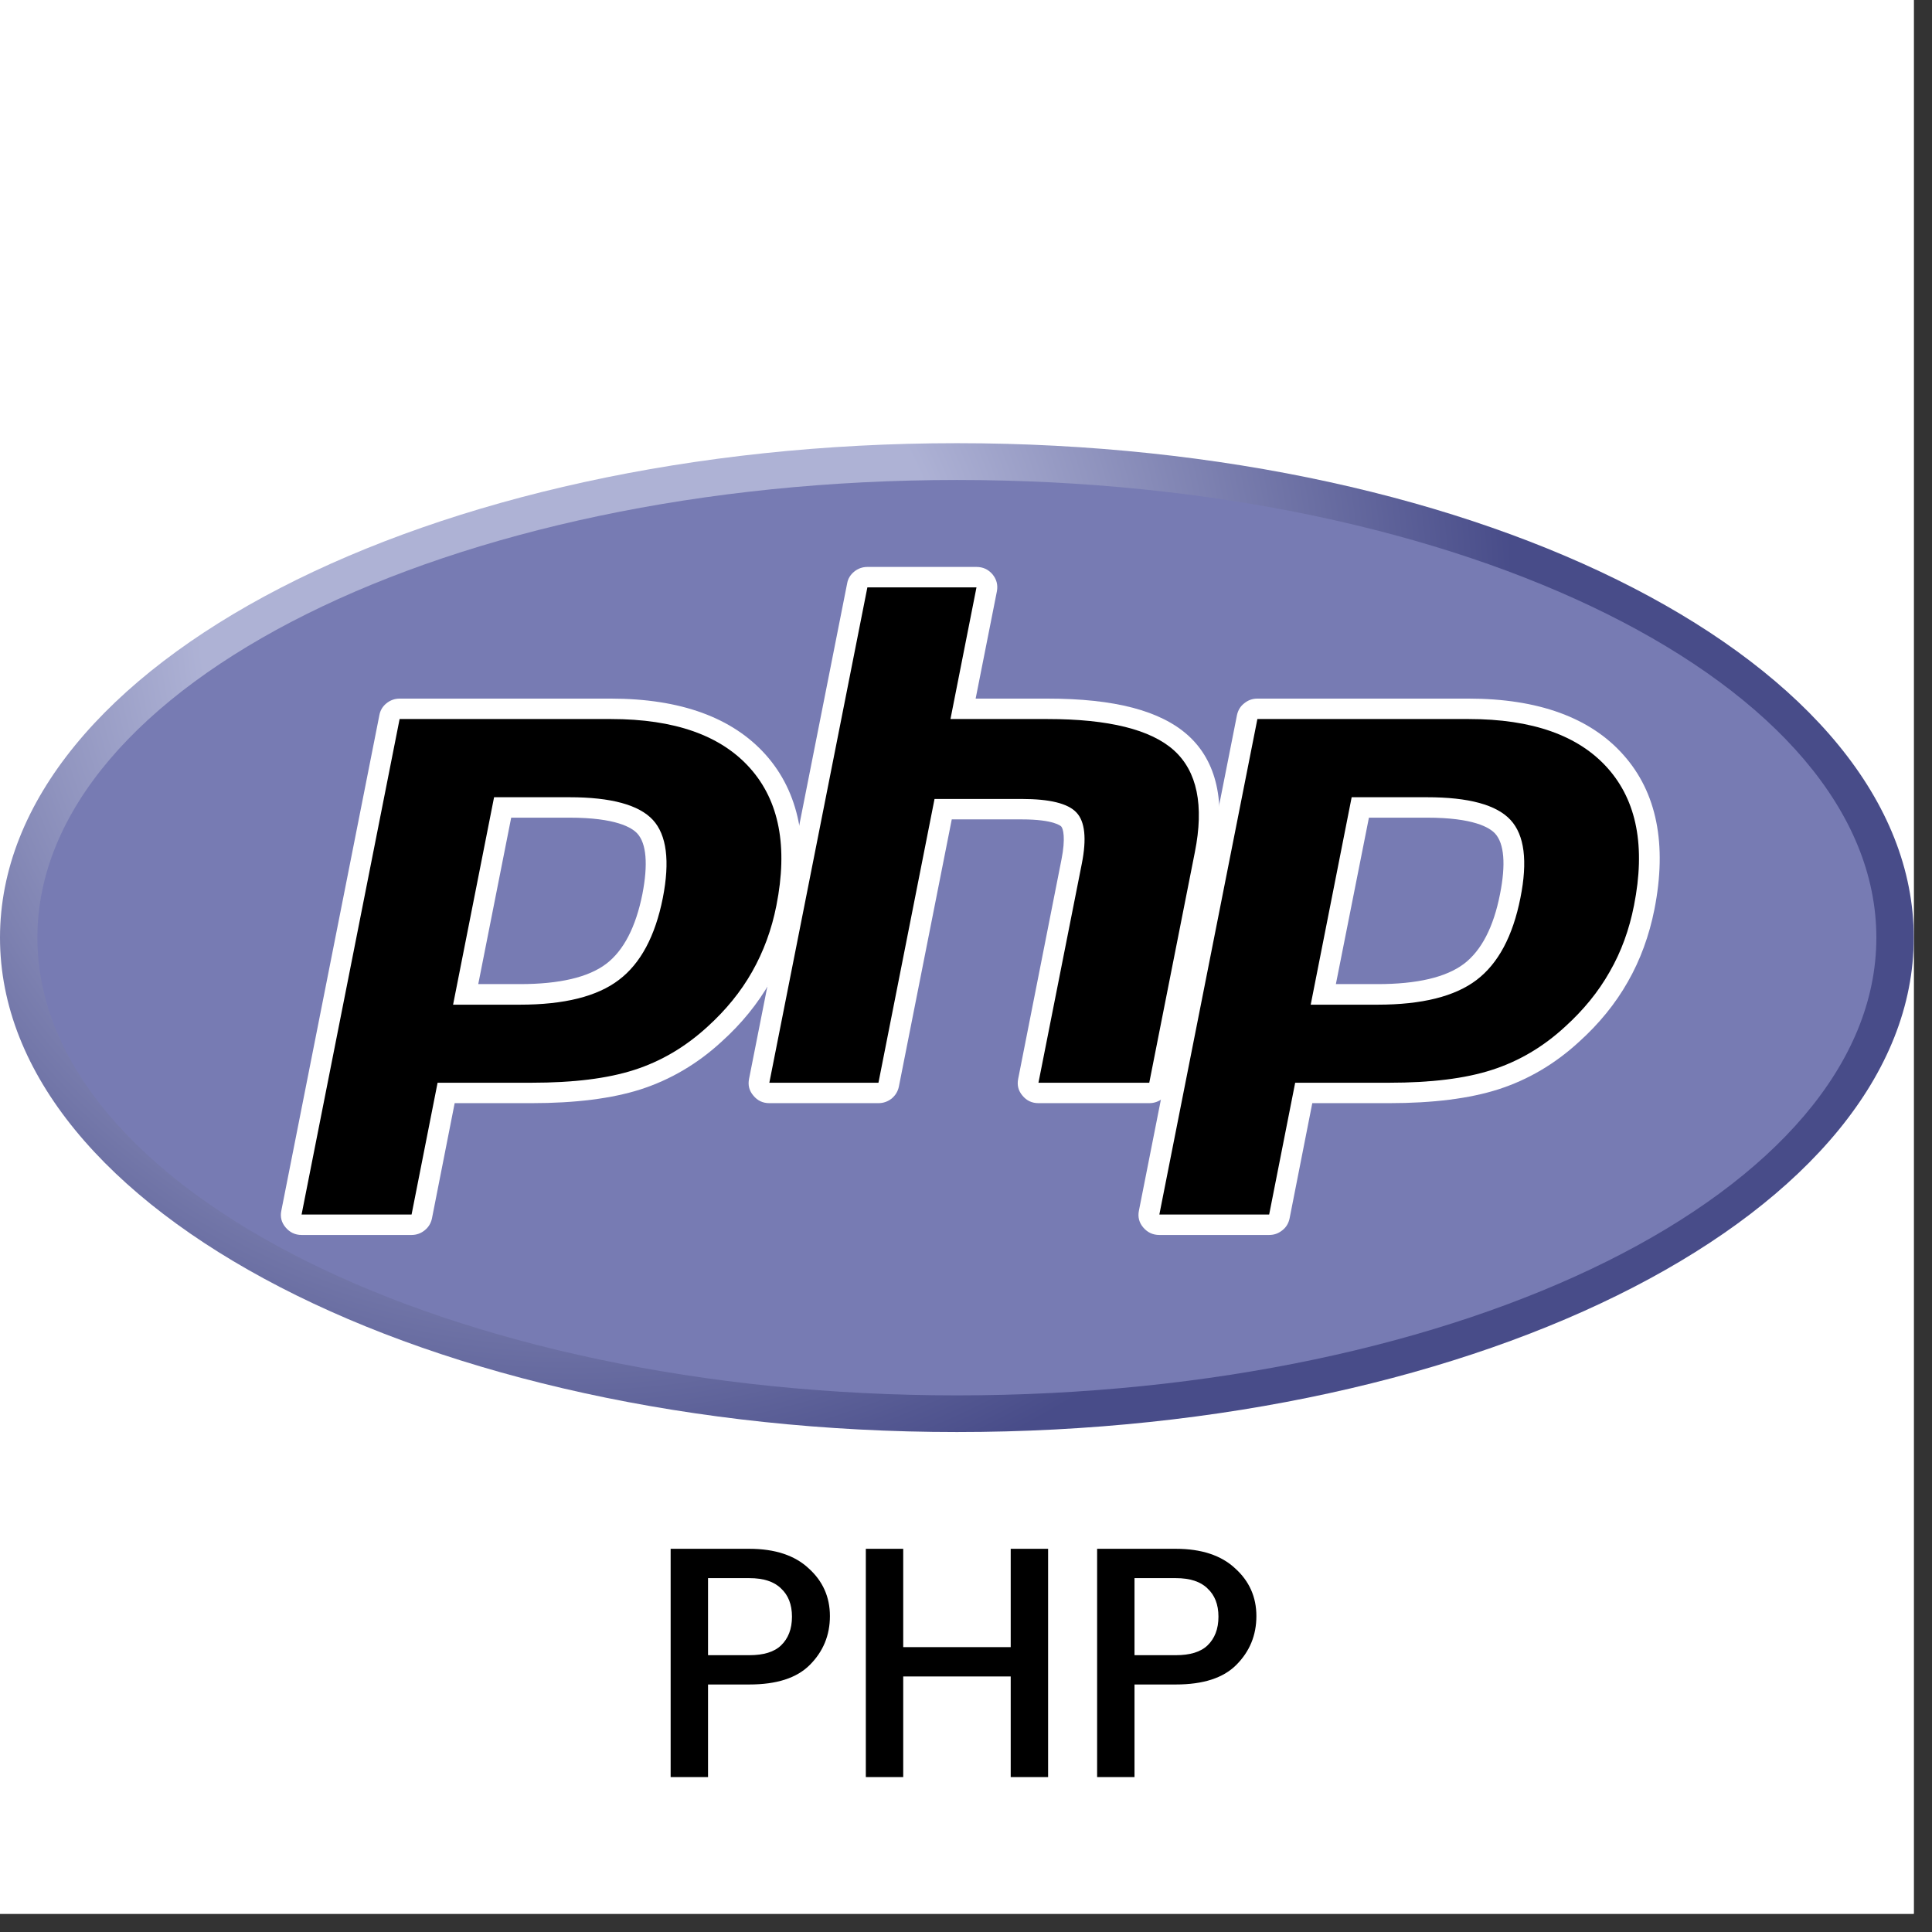 <svg xmlns="http://www.w3.org/2000/svg" xmlns:xlink="http://www.w3.org/1999/xlink" width="70" viewBox="0 0 52.5 52.5" height="70" preserveAspectRatio="xMidYMid meet"><rect x="0" y="0" width="52.5" height="52.5" fill="#333333" stroke="none"/><defs><g></g><clipPath id="9eecc86727"><path d="M 0 0 L 52.004 0 L 52.004 52.004 L 0 52.004 Z M 0 0 " clip-rule="nonzero"></path></clipPath><clipPath id="57b39309e8"><path d="M 0 12 L 52.004 12 L 52.004 38.965 L 0 38.965 Z M 0 12 " clip-rule="nonzero"></path></clipPath><clipPath id="6bb67c4595"><path d="M 0 25.48 C 0 32.898 11.641 38.914 26.004 38.914 C 40.363 38.914 52.004 32.898 52.004 25.48 C 52.004 18.059 40.363 12.043 26.004 12.043 C 11.641 12.043 0 18.059 0 25.48 " clip-rule="nonzero"></path></clipPath><clipPath id="cba95e46f7"><path d="M 0 25.48 C 0 32.898 11.641 38.914 26.004 38.914 C 40.363 38.914 52.004 32.898 52.004 25.48 C 52.004 18.059 40.363 12.043 26.004 12.043 C 11.641 12.043 0 18.059 0 25.48 " clip-rule="nonzero"></path></clipPath><radialGradient gradientTransform="matrix(1.009, 0, 0, 0.991, 15.612, 16.768)" gradientUnits="userSpaceOnUse" r="33.841" cx="0" id="afcb01f141" cy="0" fx="0" fy="0"><stop stop-opacity="1" stop-color="rgb(68.199%, 69.8%, 83.499%)" offset="0"></stop><stop stop-opacity="1" stop-color="rgb(68.199%, 69.8%, 83.499%)" offset="0.25"></stop><stop stop-opacity="1" stop-color="rgb(68.164%, 69.765%, 83.473%)" offset="0.297"></stop><stop stop-opacity="1" stop-color="rgb(67.957%, 69.556%, 83.318%)" offset="0.301"></stop><stop stop-opacity="1" stop-color="rgb(67.609%, 69.209%, 83.06%)" offset="0.305"></stop><stop stop-opacity="1" stop-color="rgb(67.261%, 68.861%, 82.8%)" offset="0.309"></stop><stop stop-opacity="1" stop-color="rgb(66.914%, 68.513%, 82.542%)" offset="0.312"></stop><stop stop-opacity="1" stop-color="rgb(66.566%, 68.167%, 82.283%)" offset="0.316"></stop><stop stop-opacity="1" stop-color="rgb(66.22%, 67.819%, 82.025%)" offset="0.32"></stop><stop stop-opacity="1" stop-color="rgb(65.872%, 67.473%, 81.766%)" offset="0.324"></stop><stop stop-opacity="1" stop-color="rgb(65.526%, 67.125%, 81.506%)" offset="0.328"></stop><stop stop-opacity="1" stop-color="rgb(65.178%, 66.779%, 81.248%)" offset="0.332"></stop><stop stop-opacity="1" stop-color="rgb(64.832%, 66.431%, 80.989%)" offset="0.336"></stop><stop stop-opacity="1" stop-color="rgb(64.484%, 66.084%, 80.731%)" offset="0.34"></stop><stop stop-opacity="1" stop-color="rgb(64.136%, 65.736%, 80.472%)" offset="0.344"></stop><stop stop-opacity="1" stop-color="rgb(63.789%, 65.388%, 80.214%)" offset="0.348"></stop><stop stop-opacity="1" stop-color="rgb(63.441%, 65.042%, 79.955%)" offset="0.352"></stop><stop stop-opacity="1" stop-color="rgb(63.095%, 64.694%, 79.697%)" offset="0.355"></stop><stop stop-opacity="1" stop-color="rgb(62.747%, 64.348%, 79.437%)" offset="0.359"></stop><stop stop-opacity="1" stop-color="rgb(62.401%, 64%, 79.179%)" offset="0.363"></stop><stop stop-opacity="1" stop-color="rgb(62.053%, 63.654%, 78.92%)" offset="0.367"></stop><stop stop-opacity="1" stop-color="rgb(61.707%, 63.306%, 78.662%)" offset="0.371"></stop><stop stop-opacity="1" stop-color="rgb(61.359%, 62.959%, 78.403%)" offset="0.375"></stop><stop stop-opacity="1" stop-color="rgb(61.011%, 62.611%, 78.145%)" offset="0.379"></stop><stop stop-opacity="1" stop-color="rgb(60.664%, 62.263%, 77.885%)" offset="0.383"></stop><stop stop-opacity="1" stop-color="rgb(60.316%, 61.917%, 77.628%)" offset="0.387"></stop><stop stop-opacity="1" stop-color="rgb(59.97%, 61.569%, 77.368%)" offset="0.391"></stop><stop stop-opacity="1" stop-color="rgb(59.622%, 61.223%, 77.109%)" offset="0.395"></stop><stop stop-opacity="1" stop-color="rgb(59.276%, 60.875%, 76.851%)" offset="0.398"></stop><stop stop-opacity="1" stop-color="rgb(58.928%, 60.529%, 76.591%)" offset="0.402"></stop><stop stop-opacity="1" stop-color="rgb(58.582%, 60.181%, 76.334%)" offset="0.406"></stop><stop stop-opacity="1" stop-color="rgb(58.234%, 59.834%, 76.074%)" offset="0.41"></stop><stop stop-opacity="1" stop-color="rgb(57.886%, 59.486%, 75.816%)" offset="0.414"></stop><stop stop-opacity="1" stop-color="rgb(57.539%, 59.138%, 75.557%)" offset="0.418"></stop><stop stop-opacity="1" stop-color="rgb(57.191%, 58.792%, 75.299%)" offset="0.422"></stop><stop stop-opacity="1" stop-color="rgb(56.845%, 58.444%, 75.04%)" offset="0.426"></stop><stop stop-opacity="1" stop-color="rgb(56.497%, 58.098%, 74.782%)" offset="0.43"></stop><stop stop-opacity="1" stop-color="rgb(56.151%, 57.75%, 74.522%)" offset="0.434"></stop><stop stop-opacity="1" stop-color="rgb(55.803%, 57.404%, 74.265%)" offset="0.438"></stop><stop stop-opacity="1" stop-color="rgb(55.457%, 57.056%, 74.005%)" offset="0.441"></stop><stop stop-opacity="1" stop-color="rgb(55.109%, 56.709%, 73.747%)" offset="0.445"></stop><stop stop-opacity="1" stop-color="rgb(54.761%, 56.361%, 73.488%)" offset="0.449"></stop><stop stop-opacity="1" stop-color="rgb(54.414%, 56.013%, 73.23%)" offset="0.453"></stop><stop stop-opacity="1" stop-color="rgb(54.066%, 55.667%, 72.971%)" offset="0.457"></stop><stop stop-opacity="1" stop-color="rgb(53.72%, 55.319%, 72.711%)" offset="0.461"></stop><stop stop-opacity="1" stop-color="rgb(53.372%, 54.973%, 72.453%)" offset="0.465"></stop><stop stop-opacity="1" stop-color="rgb(53.026%, 54.625%, 72.194%)" offset="0.469"></stop><stop stop-opacity="1" stop-color="rgb(52.678%, 54.279%, 71.936%)" offset="0.473"></stop><stop stop-opacity="1" stop-color="rgb(52.332%, 53.931%, 71.677%)" offset="0.477"></stop><stop stop-opacity="1" stop-color="rgb(51.984%, 53.584%, 71.419%)" offset="0.48"></stop><stop stop-opacity="1" stop-color="rgb(51.636%, 53.236%, 71.159%)" offset="0.484"></stop><stop stop-opacity="1" stop-color="rgb(51.289%, 52.888%, 70.901%)" offset="0.488"></stop><stop stop-opacity="1" stop-color="rgb(50.941%, 52.542%, 70.642%)" offset="0.492"></stop><stop stop-opacity="1" stop-color="rgb(50.595%, 52.194%, 70.384%)" offset="0.496"></stop><stop stop-opacity="1" stop-color="rgb(50.247%, 51.848%, 70.125%)" offset="0.5"></stop><stop stop-opacity="1" stop-color="rgb(49.901%, 51.5%, 69.867%)" offset="0.504"></stop><stop stop-opacity="1" stop-color="rgb(49.553%, 51.154%, 69.608%)" offset="0.508"></stop><stop stop-opacity="1" stop-color="rgb(49.207%, 50.806%, 69.35%)" offset="0.512"></stop><stop stop-opacity="1" stop-color="rgb(48.859%, 50.459%, 69.09%)" offset="0.516"></stop><stop stop-opacity="1" stop-color="rgb(48.511%, 50.111%, 68.832%)" offset="0.52"></stop><stop stop-opacity="1" stop-color="rgb(48.164%, 49.763%, 68.573%)" offset="0.523"></stop><stop stop-opacity="1" stop-color="rgb(47.816%, 49.417%, 68.314%)" offset="0.527"></stop><stop stop-opacity="1" stop-color="rgb(47.47%, 49.069%, 68.056%)" offset="0.531"></stop><stop stop-opacity="1" stop-color="rgb(47.122%, 48.723%, 67.796%)" offset="0.535"></stop><stop stop-opacity="1" stop-color="rgb(46.776%, 48.375%, 67.538%)" offset="0.539"></stop><stop stop-opacity="1" stop-color="rgb(46.428%, 48.029%, 67.279%)" offset="0.543"></stop><stop stop-opacity="1" stop-color="rgb(46.082%, 47.681%, 67.021%)" offset="0.547"></stop><stop stop-opacity="1" stop-color="rgb(45.734%, 47.334%, 66.762%)" offset="0.551"></stop><stop stop-opacity="1" stop-color="rgb(45.386%, 46.986%, 66.504%)" offset="0.555"></stop><stop stop-opacity="1" stop-color="rgb(45.039%, 46.638%, 66.245%)" offset="0.559"></stop><stop stop-opacity="1" stop-color="rgb(44.691%, 46.292%, 65.987%)" offset="0.562"></stop><stop stop-opacity="1" stop-color="rgb(44.345%, 45.944%, 65.727%)" offset="0.566"></stop><stop stop-opacity="1" stop-color="rgb(43.997%, 45.598%, 65.469%)" offset="0.57"></stop><stop stop-opacity="1" stop-color="rgb(43.651%, 45.25%, 65.21%)" offset="0.574"></stop><stop stop-opacity="1" stop-color="rgb(43.303%, 44.904%, 64.952%)" offset="0.578"></stop><stop stop-opacity="1" stop-color="rgb(42.957%, 44.556%, 64.693%)" offset="0.582"></stop><stop stop-opacity="1" stop-color="rgb(42.609%, 44.209%, 64.435%)" offset="0.586"></stop><stop stop-opacity="1" stop-color="rgb(42.261%, 43.861%, 64.175%)" offset="0.59"></stop><stop stop-opacity="1" stop-color="rgb(41.914%, 43.513%, 63.916%)" offset="0.594"></stop><stop stop-opacity="1" stop-color="rgb(41.566%, 43.167%, 63.658%)" offset="0.598"></stop><stop stop-opacity="1" stop-color="rgb(41.22%, 42.819%, 63.399%)" offset="0.602"></stop><stop stop-opacity="1" stop-color="rgb(40.872%, 42.473%, 63.141%)" offset="0.605"></stop><stop stop-opacity="1" stop-color="rgb(40.526%, 42.125%, 62.881%)" offset="0.609"></stop><stop stop-opacity="1" stop-color="rgb(40.178%, 41.779%, 62.624%)" offset="0.613"></stop><stop stop-opacity="1" stop-color="rgb(39.832%, 41.431%, 62.364%)" offset="0.617"></stop><stop stop-opacity="1" stop-color="rgb(39.484%, 41.084%, 62.106%)" offset="0.621"></stop><stop stop-opacity="1" stop-color="rgb(39.136%, 40.736%, 61.847%)" offset="0.625"></stop><stop stop-opacity="1" stop-color="rgb(38.789%, 40.388%, 61.589%)" offset="0.629"></stop><stop stop-opacity="1" stop-color="rgb(38.441%, 40.042%, 61.33%)" offset="0.633"></stop><stop stop-opacity="1" stop-color="rgb(38.095%, 39.694%, 61.072%)" offset="0.637"></stop><stop stop-opacity="1" stop-color="rgb(37.747%, 39.348%, 60.812%)" offset="0.641"></stop><stop stop-opacity="1" stop-color="rgb(37.401%, 39%, 60.555%)" offset="0.645"></stop><stop stop-opacity="1" stop-color="rgb(37.053%, 38.654%, 60.295%)" offset="0.648"></stop><stop stop-opacity="1" stop-color="rgb(36.707%, 38.306%, 60.037%)" offset="0.652"></stop><stop stop-opacity="1" stop-color="rgb(36.359%, 37.959%, 59.778%)" offset="0.656"></stop><stop stop-opacity="1" stop-color="rgb(36.011%, 37.611%, 59.518%)" offset="0.66"></stop><stop stop-opacity="1" stop-color="rgb(35.664%, 37.263%, 59.261%)" offset="0.664"></stop><stop stop-opacity="1" stop-color="rgb(35.316%, 36.917%, 59.001%)" offset="0.668"></stop><stop stop-opacity="1" stop-color="rgb(34.97%, 36.569%, 58.743%)" offset="0.672"></stop><stop stop-opacity="1" stop-color="rgb(34.622%, 36.223%, 58.484%)" offset="0.676"></stop><stop stop-opacity="1" stop-color="rgb(34.276%, 35.875%, 58.226%)" offset="0.68"></stop><stop stop-opacity="1" stop-color="rgb(33.928%, 35.529%, 57.967%)" offset="0.684"></stop><stop stop-opacity="1" stop-color="rgb(33.582%, 35.181%, 57.709%)" offset="0.688"></stop><stop stop-opacity="1" stop-color="rgb(33.234%, 34.834%, 57.449%)" offset="0.691"></stop><stop stop-opacity="1" stop-color="rgb(32.886%, 34.486%, 57.191%)" offset="0.695"></stop><stop stop-opacity="1" stop-color="rgb(32.539%, 34.138%, 56.932%)" offset="0.699"></stop><stop stop-opacity="1" stop-color="rgb(32.191%, 33.792%, 56.674%)" offset="0.703"></stop><stop stop-opacity="1" stop-color="rgb(31.845%, 33.444%, 56.415%)" offset="0.707"></stop><stop stop-opacity="1" stop-color="rgb(31.497%, 33.098%, 56.157%)" offset="0.711"></stop><stop stop-opacity="1" stop-color="rgb(31.151%, 32.75%, 55.898%)" offset="0.715"></stop><stop stop-opacity="1" stop-color="rgb(30.803%, 32.404%, 55.64%)" offset="0.719"></stop><stop stop-opacity="1" stop-color="rgb(30.457%, 32.056%, 55.38%)" offset="0.723"></stop><stop stop-opacity="1" stop-color="rgb(30.109%, 31.709%, 55.122%)" offset="0.727"></stop><stop stop-opacity="1" stop-color="rgb(29.761%, 31.361%, 54.863%)" offset="0.73"></stop><stop stop-opacity="1" stop-color="rgb(29.414%, 31.013%, 54.604%)" offset="0.734"></stop><stop stop-opacity="1" stop-color="rgb(29.066%, 30.667%, 54.346%)" offset="0.738"></stop><stop stop-opacity="1" stop-color="rgb(28.72%, 30.319%, 54.086%)" offset="0.742"></stop><stop stop-opacity="1" stop-color="rgb(28.372%, 29.973%, 53.828%)" offset="0.746"></stop><stop stop-opacity="1" stop-color="rgb(28.2%, 29.799%, 53.699%)" offset="1"></stop></radialGradient></defs><g clip-path="url(#9eecc86727)"><path fill="#ffffff" d="M 0 0 L 52.004 0 L 52.004 52.004 L 0 52.004 Z M 0 0 " fill-opacity="1" fill-rule="nonzero"></path><path fill="#ffffff" d="M 0 0 L 52.004 0 L 52.004 52.004 L 0 52.004 Z M 0 0 " fill-opacity="1" fill-rule="nonzero"></path></g><g fill="#000000" fill-opacity="1"><g transform="translate(17.552, 48.29)"><g><path d="M 2.812 -6.203 C 3.508 -6.203 4.047 -6.023 4.422 -5.672 C 4.805 -5.328 5 -4.895 5 -4.375 C 5 -3.852 4.816 -3.41 4.453 -3.047 C 4.098 -2.691 3.551 -2.516 2.812 -2.516 L 1.688 -2.516 L 1.688 0 L 0.672 0 L 0.672 -6.203 Z M 1.688 -3.312 L 2.812 -3.312 C 3.195 -3.312 3.484 -3.398 3.672 -3.578 C 3.867 -3.766 3.969 -4.023 3.969 -4.359 C 3.969 -4.691 3.867 -4.945 3.672 -5.125 C 3.484 -5.312 3.195 -5.406 2.812 -5.406 L 1.688 -5.406 Z M 1.688 -3.312 "></path></g></g></g><g fill="#000000" fill-opacity="1"><g transform="translate(22.856, 48.29)"><g><path d="M 4.609 -6.203 L 5.625 -6.203 L 5.625 0 L 4.609 0 L 4.609 -2.734 L 1.688 -2.734 L 1.688 0 L 0.672 0 L 0.672 -6.203 L 1.688 -6.203 L 1.688 -3.531 L 4.609 -3.531 Z M 4.609 -6.203 "></path></g></g></g><g fill="#000000" fill-opacity="1"><g transform="translate(29.141, 48.29)"><g><path d="M 2.812 -6.203 C 3.508 -6.203 4.047 -6.023 4.422 -5.672 C 4.805 -5.328 5 -4.895 5 -4.375 C 5 -3.852 4.816 -3.41 4.453 -3.047 C 4.098 -2.691 3.551 -2.516 2.812 -2.516 L 1.688 -2.516 L 1.688 0 L 0.672 0 L 0.672 -6.203 Z M 1.688 -3.312 L 2.812 -3.312 C 3.195 -3.312 3.484 -3.398 3.672 -3.578 C 3.867 -3.766 3.969 -4.023 3.969 -4.359 C 3.969 -4.691 3.867 -4.945 3.672 -5.125 C 3.484 -5.312 3.195 -5.406 2.812 -5.406 L 1.688 -5.406 Z M 1.688 -3.312 "></path></g></g></g><g clip-path="url(#57b39309e8)"><g clip-path="url(#6bb67c4595)"><g clip-path="url(#cba95e46f7)"><path fill="url(#afcb01f141)" d="M 0 12.043 L 0 38.914 L 52.004 38.914 L 52.004 12.043 Z M 0 12.043 " fill-rule="nonzero"></path></g></g></g><path fill="#777bb3" d="M 26.004 37.918 C 39.801 37.918 50.988 32.348 50.988 25.48 C 50.988 18.609 39.801 13.043 26.004 13.043 C 12.203 13.043 1.016 18.609 1.016 25.48 C 1.016 32.348 12.203 37.918 26.004 37.918 " fill-opacity="1" fill-rule="nonzero"></path><path fill="#000000" d="M 14.125 27.02 C 15.262 27.02 16.109 26.816 16.645 26.41 C 17.176 26.008 17.539 25.316 17.734 24.348 C 17.91 23.441 17.844 22.809 17.531 22.465 C 17.211 22.117 16.516 21.941 15.473 21.941 L 13.656 21.941 L 12.652 27.02 Z M 8.195 33.281 C 8.113 33.281 8.031 33.242 7.98 33.18 C 7.922 33.113 7.902 33.035 7.918 32.949 L 10.582 19.488 C 10.613 19.336 10.707 19.262 10.859 19.262 L 16.602 19.262 C 18.406 19.262 19.75 19.742 20.594 20.691 C 21.441 21.648 21.707 22.98 21.375 24.656 C 21.238 25.34 21.008 25.973 20.684 26.543 C 20.359 27.109 19.934 27.637 19.414 28.105 C 18.789 28.68 18.086 29.094 17.32 29.336 C 16.57 29.578 15.602 29.699 14.449 29.699 L 12.125 29.699 L 11.461 33.055 C 11.43 33.203 11.336 33.281 11.184 33.281 Z M 8.195 33.281 " fill-opacity="1" fill-rule="nonzero"></path><path fill="#ffffff" d="M 13.891 22.219 L 15.473 22.219 C 16.734 22.219 17.172 22.488 17.32 22.652 C 17.566 22.922 17.613 23.488 17.457 24.293 C 17.277 25.195 16.945 25.832 16.473 26.191 C 15.988 26.559 15.199 26.742 14.129 26.742 L 12.996 26.742 Z M 16.602 18.984 L 10.859 18.984 C 10.727 18.984 10.605 19.027 10.5 19.113 C 10.398 19.195 10.332 19.305 10.309 19.434 L 7.645 32.898 C 7.609 33.066 7.648 33.223 7.762 33.355 C 7.875 33.488 8.02 33.559 8.195 33.559 L 11.184 33.559 C 11.316 33.559 11.438 33.516 11.543 33.43 C 11.645 33.348 11.711 33.238 11.738 33.109 L 12.355 29.977 L 14.449 29.977 C 15.633 29.977 16.629 29.852 17.41 29.602 C 18.211 29.344 18.953 28.91 19.605 28.309 C 20.148 27.82 20.594 27.273 20.93 26.68 C 21.266 26.086 21.512 25.422 21.652 24.711 C 22 22.945 21.715 21.531 20.809 20.512 C 19.906 19.5 18.492 18.984 16.602 18.984 M 12.312 27.301 L 14.129 27.301 C 15.332 27.301 16.227 27.078 16.816 26.629 C 17.406 26.184 17.805 25.441 18.012 24.398 C 18.207 23.398 18.117 22.691 17.742 22.281 C 17.363 21.871 16.605 21.664 15.473 21.664 L 13.426 21.664 L 12.312 27.301 M 16.602 19.539 C 18.332 19.539 19.59 19.984 20.383 20.875 C 21.176 21.766 21.414 23.008 21.098 24.605 C 20.969 25.262 20.746 25.863 20.438 26.406 C 20.129 26.953 19.723 27.449 19.223 27.902 C 18.625 28.449 17.965 28.84 17.234 29.074 C 16.504 29.309 15.578 29.422 14.449 29.422 L 11.891 29.422 L 11.184 33.004 L 8.195 33.004 L 10.859 19.539 L 16.602 19.539 " fill-opacity="1" fill-rule="nonzero"></path><path fill="#000000" d="M 28.219 29.699 C 28.137 29.699 28.055 29.664 28.004 29.598 C 27.949 29.535 27.926 29.453 27.941 29.371 L 29.121 23.414 C 29.234 22.848 29.207 22.441 29.043 22.27 C 28.945 22.164 28.645 21.988 27.766 21.988 L 25.629 21.988 L 24.148 29.477 C 24.117 29.625 24.023 29.699 23.871 29.699 L 20.906 29.699 C 20.82 29.699 20.746 29.668 20.691 29.598 C 20.633 29.531 20.613 29.457 20.629 29.371 L 23.293 15.906 C 23.324 15.758 23.418 15.684 23.57 15.684 L 26.535 15.684 C 26.621 15.684 26.695 15.715 26.754 15.785 C 26.809 15.852 26.828 15.926 26.812 16.012 L 26.168 19.262 L 28.465 19.262 C 30.215 19.262 31.402 19.566 32.094 20.188 C 32.797 20.824 33.016 21.84 32.746 23.211 L 31.508 29.477 C 31.477 29.625 31.383 29.699 31.23 29.699 Z M 28.219 29.699 " fill-opacity="1" fill-rule="nonzero"></path><path fill="#ffffff" d="M 26.535 15.406 L 23.57 15.406 C 23.438 15.406 23.316 15.449 23.215 15.531 C 23.109 15.617 23.043 15.723 23.02 15.855 L 20.355 29.316 C 20.32 29.488 20.359 29.641 20.473 29.773 C 20.586 29.91 20.73 29.977 20.906 29.977 L 23.871 29.977 C 24.004 29.977 24.125 29.934 24.23 29.852 C 24.332 29.766 24.398 29.66 24.426 29.527 L 25.863 22.266 L 27.766 22.266 C 28.645 22.266 28.828 22.449 28.836 22.457 C 28.891 22.512 28.961 22.773 28.844 23.359 L 27.668 29.316 C 27.633 29.488 27.672 29.641 27.785 29.773 C 27.898 29.91 28.043 29.977 28.219 29.977 L 31.23 29.977 C 31.363 29.977 31.484 29.934 31.59 29.852 C 31.691 29.766 31.758 29.66 31.785 29.527 L 33.023 23.262 C 33.312 21.793 33.066 20.691 32.285 19.984 C 31.539 19.312 30.289 18.984 28.465 18.984 L 26.512 18.984 L 27.09 16.066 C 27.121 15.895 27.082 15.742 26.969 15.605 C 26.855 15.473 26.711 15.406 26.535 15.406 M 26.535 15.961 L 25.828 19.539 L 28.465 19.539 C 30.125 19.539 31.273 19.824 31.902 20.391 C 32.531 20.961 32.723 21.883 32.469 23.156 L 31.23 29.422 L 28.219 29.422 L 29.398 23.465 C 29.531 22.789 29.484 22.324 29.25 22.078 C 29.02 21.832 28.523 21.711 27.766 21.711 L 25.395 21.711 L 23.871 29.422 L 20.906 29.422 L 23.57 15.961 L 26.535 15.961 " fill-opacity="1" fill-rule="nonzero"></path><path fill="#000000" d="M 37.434 27.02 C 38.566 27.02 39.414 26.816 39.953 26.41 C 40.48 26.008 40.848 25.316 41.039 24.348 C 41.219 23.441 41.152 22.809 40.836 22.465 C 40.516 22.117 39.824 21.941 38.777 21.941 L 36.965 21.941 L 35.961 27.02 Z M 31.504 33.277 C 31.418 33.277 31.34 33.242 31.285 33.18 C 31.23 33.109 31.207 33.035 31.227 32.949 L 33.891 19.484 C 33.918 19.336 34.012 19.262 34.168 19.262 L 39.91 19.262 C 41.715 19.262 43.059 19.742 43.902 20.691 C 44.75 21.648 45.012 22.98 44.68 24.656 C 44.543 25.34 44.312 25.973 43.988 26.543 C 43.668 27.109 43.238 27.637 42.719 28.105 C 42.098 28.68 41.391 29.094 40.629 29.336 C 39.875 29.578 38.91 29.699 37.754 29.699 L 35.43 29.699 L 34.766 33.055 C 34.734 33.203 34.641 33.281 34.488 33.281 L 31.5 33.281 Z M 31.504 33.277 " fill-opacity="1" fill-rule="nonzero"></path><path fill="#ffffff" d="M 37.199 22.219 L 38.777 22.219 C 40.039 22.219 40.48 22.488 40.629 22.652 C 40.875 22.922 40.922 23.488 40.762 24.293 C 40.586 25.195 40.254 25.832 39.781 26.191 C 39.293 26.559 38.504 26.742 37.434 26.742 L 36.301 26.742 Z M 39.91 18.984 L 34.168 18.984 C 34.031 18.984 33.914 19.027 33.809 19.113 C 33.703 19.195 33.641 19.305 33.613 19.434 L 30.949 32.898 C 30.914 33.066 30.953 33.223 31.066 33.355 C 31.18 33.488 31.324 33.559 31.504 33.559 L 34.488 33.559 C 34.625 33.559 34.742 33.516 34.848 33.43 C 34.953 33.348 35.016 33.238 35.043 33.109 L 35.66 29.977 L 37.754 29.977 C 38.938 29.977 39.934 29.852 40.715 29.602 C 41.52 29.344 42.258 28.91 42.91 28.309 C 43.453 27.82 43.898 27.273 44.234 26.68 C 44.574 26.086 44.816 25.422 44.957 24.711 C 45.305 22.945 45.023 21.531 44.113 20.512 C 43.215 19.5 41.797 18.984 39.91 18.984 M 35.617 27.301 L 37.434 27.301 C 38.637 27.301 39.535 27.078 40.125 26.629 C 40.711 26.184 41.109 25.441 41.316 24.398 C 41.516 23.398 41.426 22.691 41.047 22.281 C 40.668 21.871 39.914 21.664 38.777 21.664 L 36.73 21.664 L 35.617 27.301 M 39.91 19.539 C 41.637 19.539 42.895 19.984 43.688 20.875 C 44.48 21.766 44.719 23.008 44.402 24.605 C 44.273 25.262 44.055 25.863 43.742 26.406 C 43.434 26.953 43.027 27.449 42.527 27.902 C 41.934 28.449 41.27 28.84 40.539 29.074 C 39.812 29.309 38.883 29.422 37.754 29.422 L 35.195 29.422 L 34.488 33.004 L 31.504 33.004 L 34.168 19.539 L 39.91 19.539 " fill-opacity="1" fill-rule="nonzero"></path></svg>